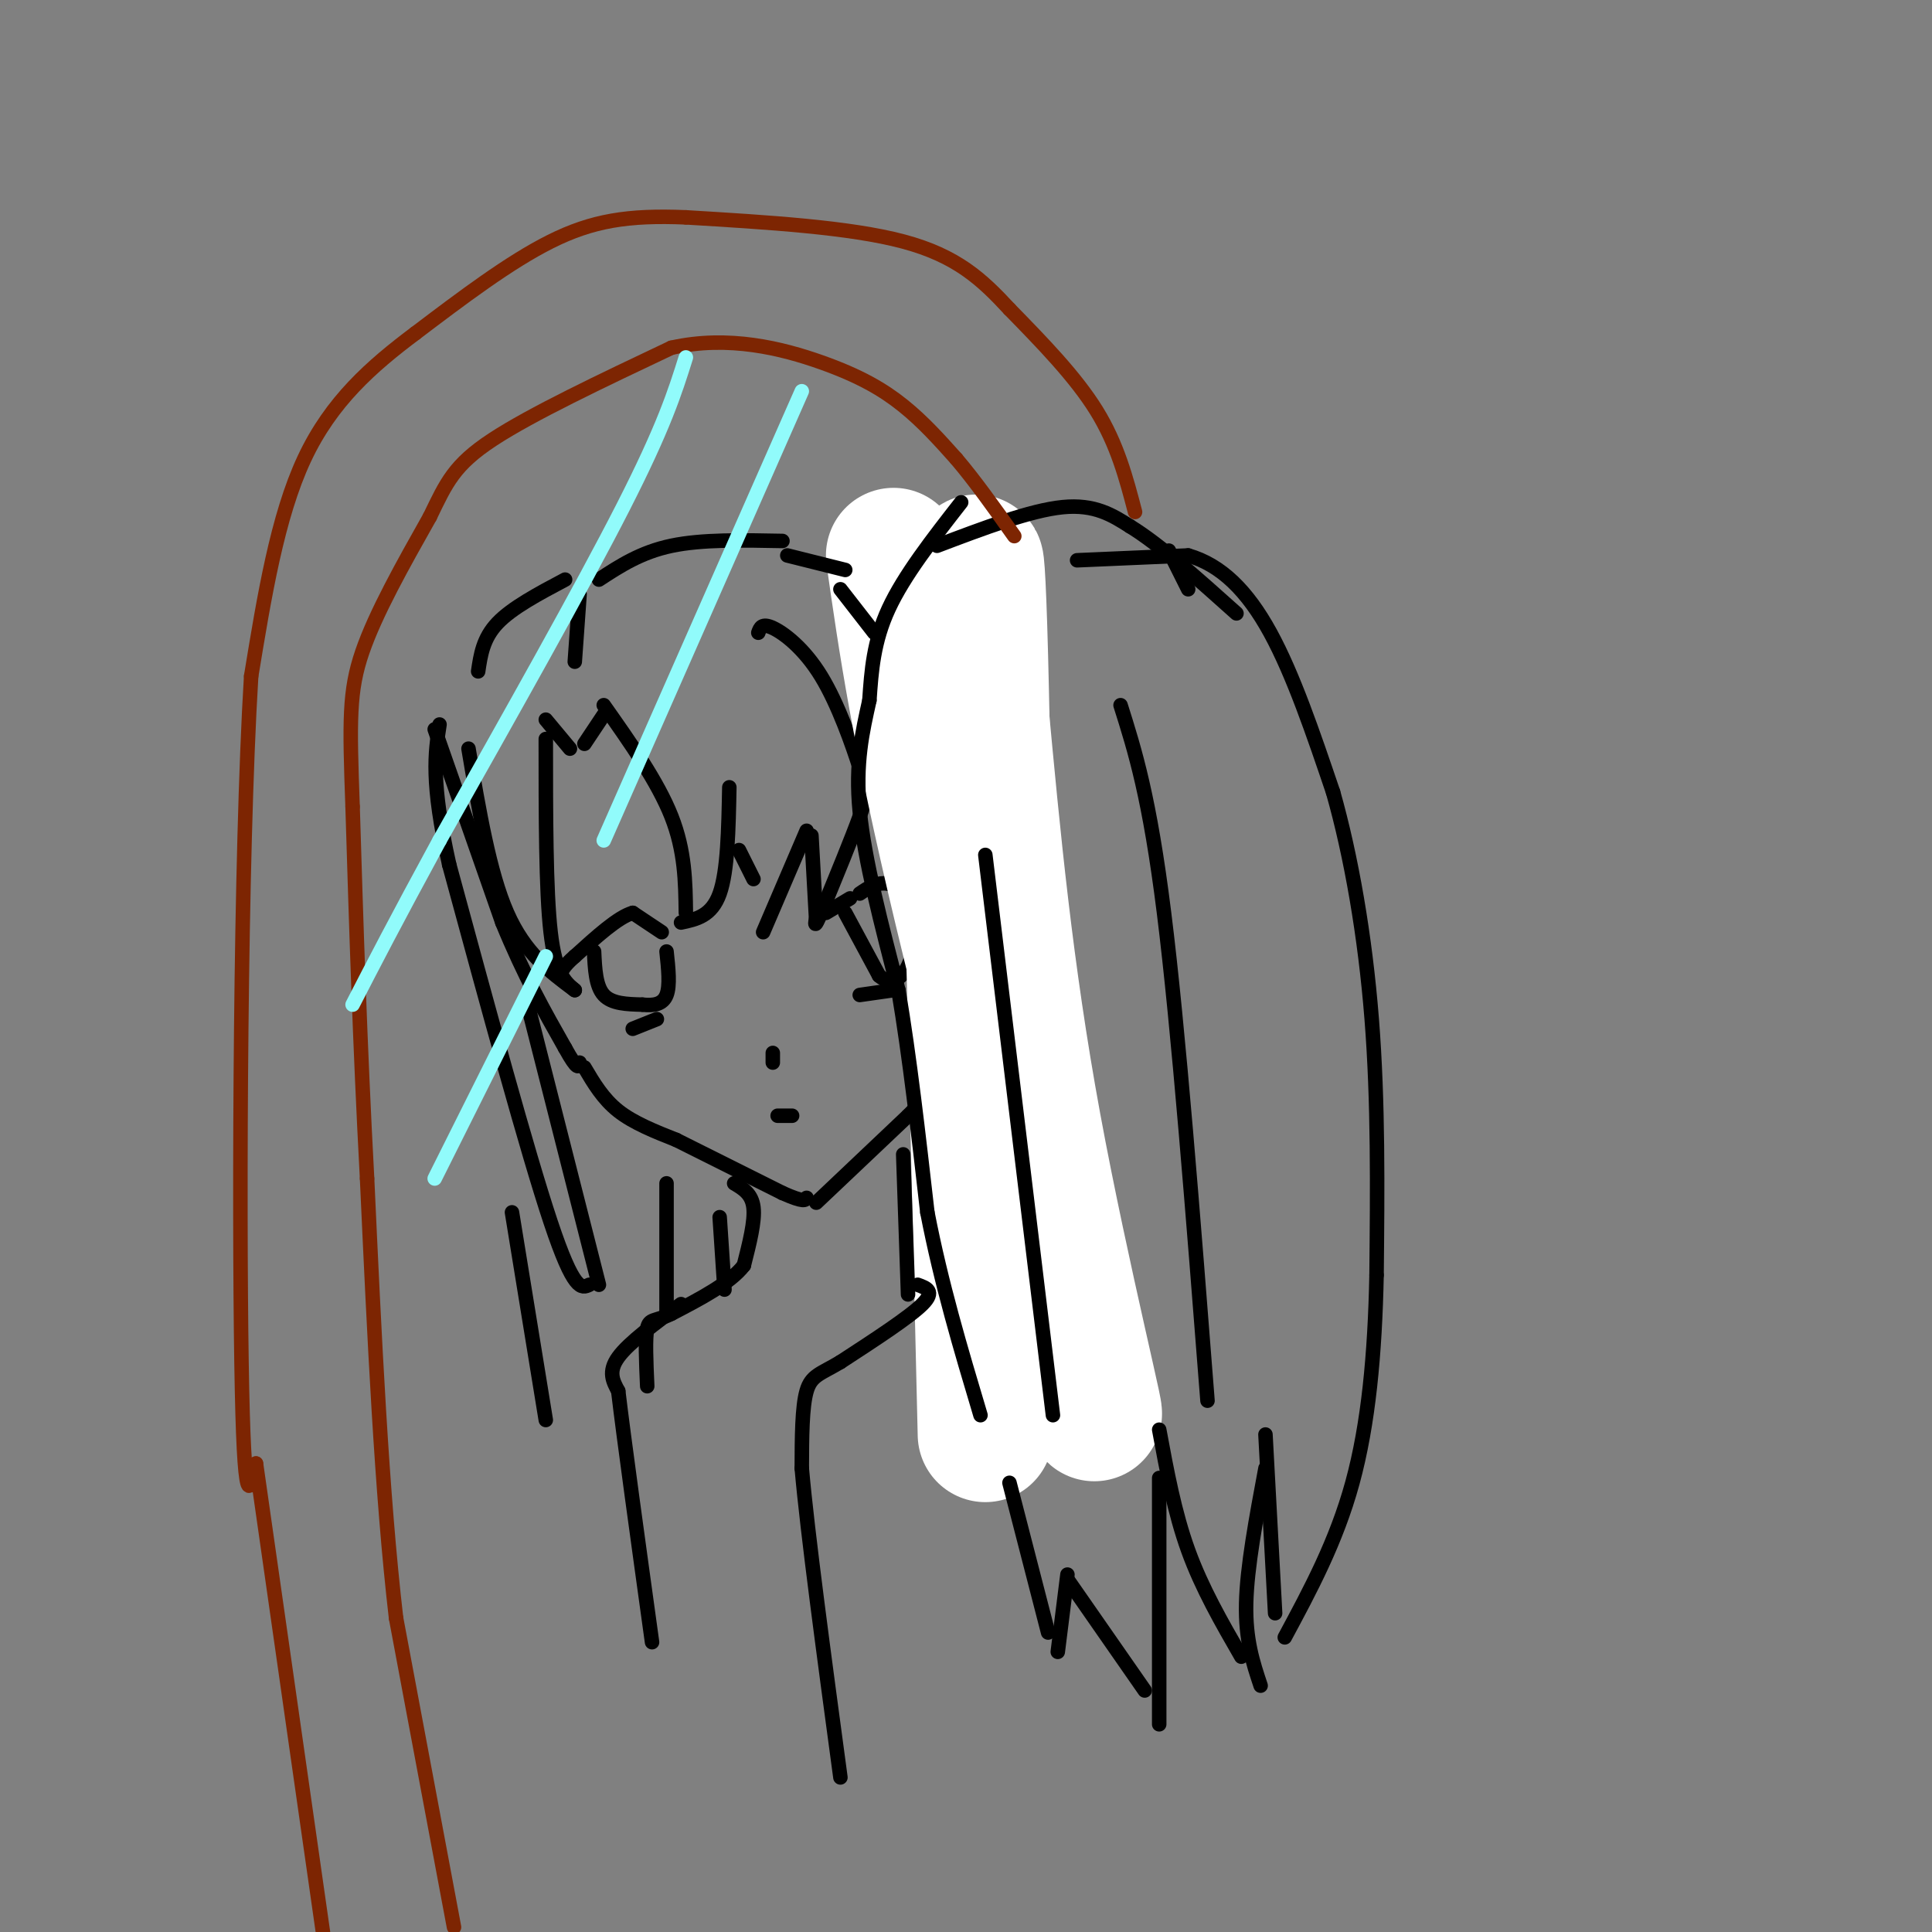 <svg viewBox='0 0 400 400' version='1.1' xmlns='http://www.w3.org/2000/svg' xmlns:xlink='http://www.w3.org/1999/xlink'><rect x="0" y="0" width="400" height="400" fill="#808080" stroke="none"/><g fill='none' stroke='rgb(0,0,0)' stroke-width='3' stroke-linecap='round' stroke-linejoin='round'><path d='M90,151c0.000,0.000 14.000,40.000 14,40'/><path d='M104,191c4.500,11.000 8.750,18.500 13,26'/><path d='M117,217c2.667,4.833 2.833,3.917 3,3'/><path d='M121,221c1.917,3.250 3.833,6.500 7,9c3.167,2.500 7.583,4.250 12,6'/><path d='M140,236c5.667,2.833 13.833,6.917 22,11'/><path d='M162,247c4.500,2.000 4.750,1.500 5,1'/><path d='M169,249c0.000,0.000 19.000,-18.000 19,-18'/><path d='M188,231c4.333,-4.333 5.667,-6.167 7,-8'/><path d='M197,221c2.333,-2.750 4.667,-5.500 6,-10c1.333,-4.500 1.667,-10.750 2,-17'/><path d='M205,194c0.833,-7.167 1.917,-16.583 3,-26'/><path d='M137,193c0.000,0.000 -6.000,-4.000 -6,-4'/><path d='M131,189c-3.000,0.833 -7.500,4.917 -12,9'/><path d='M119,198c-2.500,2.167 -2.750,3.083 -3,4'/><path d='M131,213c0.000,0.000 5.000,-2.000 5,-2'/><path d='M123,197c0.167,3.583 0.333,7.167 2,9c1.667,1.833 4.833,1.917 8,2'/><path d='M133,208c2.356,0.267 4.244,-0.067 5,-2c0.756,-1.933 0.378,-5.467 0,-9'/><path d='M171,189c0.000,0.000 5.000,-3.000 5,-3'/><path d='M178,185c1.833,-1.250 3.667,-2.500 6,-2c2.333,0.500 5.167,2.750 8,5'/><path d='M192,188c2.333,1.667 4.167,3.333 6,5'/><path d='M178,206c0.000,0.000 7.000,-1.000 7,-1'/><path d='M175,189c0.000,0.000 7.000,13.000 7,13'/><path d='M182,202c2.333,2.067 4.667,0.733 6,-2c1.333,-2.733 1.667,-6.867 2,-11'/><path d='M160,218c0.000,0.000 0.000,2.000 0,2'/><path d='M161,231c0.000,0.000 3.000,0.000 3,0'/><path d='M121,154c0.000,0.000 4.000,-6.000 4,-6'/><path d='M125,146c5.583,7.917 11.167,15.833 14,23c2.833,7.167 2.917,13.583 3,20'/><path d='M141,191c3.167,-0.667 6.333,-1.333 8,-6c1.667,-4.667 1.833,-13.333 2,-22'/><path d='M157,131c0.365,-1.027 0.730,-2.054 3,-1c2.270,1.054 6.443,4.190 10,10c3.557,5.810 6.496,14.295 8,19c1.504,4.705 1.573,5.630 0,10c-1.573,4.370 -4.786,12.185 -8,20'/><path d='M170,189c-1.500,3.500 -1.250,2.250 -1,1'/><path d='M169,191c0.000,0.000 -1.000,-18.000 -1,-18'/><path d='M167,172c0.000,0.000 -9.000,21.000 -9,21'/><path d='M156,182c0.000,0.000 -3.000,-6.000 -3,-6'/><path d='M189,132c4.583,8.583 9.167,17.167 11,31c1.833,13.833 0.917,32.917 0,52'/><path d='M200,215c-0.500,16.000 -1.750,30.000 -3,44'/><path d='M197,255c0.750,-10.750 1.500,-21.500 0,-34c-1.500,-12.500 -5.250,-26.750 -9,-41'/><path d='M188,180c-2.167,-8.667 -3.083,-9.833 -4,-11'/><path d='M118,155c0.000,0.000 -5.000,-6.000 -5,-6'/><path d='M113,153c0.000,15.667 0.000,31.333 1,40c1.000,8.667 3.000,10.333 5,12'/><path d='M119,205c-5.167,-3.833 -10.333,-7.667 -14,-16c-3.667,-8.333 -5.833,-21.167 -8,-34'/><path d='M109,207c0.000,0.000 15.000,59.000 15,59'/><path d='M122,266c-1.583,0.750 -3.167,1.500 -8,-13c-4.833,-14.500 -12.917,-44.250 -21,-74'/><path d='M93,179c-3.833,-17.167 -2.917,-23.083 -2,-29'/><path d='M196,131c0.689,-3.444 1.378,-6.889 5,4c3.622,10.889 10.178,36.111 13,51c2.822,14.889 1.911,19.444 1,24'/><path d='M215,210c0.911,4.178 2.689,2.622 0,9c-2.689,6.378 -9.844,20.689 -17,35'/><path d='M119,137c0.000,0.000 1.000,-14.000 1,-14'/><path d='M124,120c4.333,-2.833 8.667,-5.667 15,-7c6.333,-1.333 14.667,-1.167 23,-1'/><path d='M117,120c-5.500,2.917 -11.000,5.833 -14,9c-3.000,3.167 -3.500,6.583 -4,10'/></g>
<g fill='none' stroke='rgb(255,255,255)' stroke-width='28' stroke-linecap='round' stroke-linejoin='round'><path d='M185,115c2.571,17.994 5.143,35.988 14,73c8.857,37.012 24.000,93.042 27,103c3.000,9.958 -6.143,-26.155 -12,-58c-5.857,-31.845 -8.429,-59.423 -11,-87'/><path d='M203,146c-1.845,-25.679 -0.959,-46.378 0,-10c0.959,36.378 1.989,129.833 3,149c1.011,19.167 2.003,-35.952 1,-72c-1.003,-36.048 -4.002,-53.024 -7,-70'/><path d='M200,143c-1.267,-18.533 -0.933,-29.867 0,-3c0.933,26.867 2.467,91.933 4,157'/></g>
<g fill='none' stroke='rgb(0,0,0)' stroke-width='3' stroke-linecap='round' stroke-linejoin='round'><path d='M199,104c-5.917,7.583 -11.833,15.167 -15,22c-3.167,6.833 -3.583,12.917 -4,19'/><path d='M180,145c-1.422,6.422 -2.978,12.978 -2,23c0.978,10.022 4.489,23.511 8,37'/><path d='M186,205c2.333,13.833 4.167,29.917 6,46'/><path d='M192,251c2.833,14.667 6.917,28.333 11,42'/><path d='M194,113c9.667,-3.667 19.333,-7.333 26,-8c6.667,-0.667 10.333,1.667 14,4'/><path d='M234,109c6.000,3.667 14.000,10.833 22,18'/><path d='M242,114c0.000,0.000 4.000,8.000 4,8'/><path d='M190,266c1.833,0.667 3.667,1.333 1,4c-2.667,2.667 -9.833,7.333 -17,12'/><path d='M174,282c-4.156,2.489 -6.044,2.711 -7,6c-0.956,3.289 -0.978,9.644 -1,16'/><path d='M166,304c1.167,13.333 4.583,38.667 8,64'/><path d='M152,245c1.833,1.083 3.667,2.167 4,5c0.333,2.833 -0.833,7.417 -2,12'/><path d='M154,262c-2.833,3.667 -8.917,6.833 -15,10'/><path d='M139,272c-3.444,1.689 -4.556,0.911 -5,3c-0.444,2.089 -0.222,7.044 0,12'/><path d='M163,115c0.000,0.000 12.000,3.000 12,3'/><path d='M187,239c0.000,0.000 1.000,29.000 1,29'/><path d='M204,177c0.000,0.000 14.000,116.000 14,116'/><path d='M232,146c3.000,9.500 6.000,19.000 9,43c3.000,24.000 6.000,62.500 9,101'/><path d='M223,116c0.000,0.000 23.000,-1.000 23,-1'/><path d='M246,115c6.778,1.933 12.222,7.267 17,16c4.778,8.733 8.889,20.867 13,33'/><path d='M276,164c3.756,13.222 6.644,29.778 8,47c1.356,17.222 1.178,35.111 1,53'/><path d='M285,264c-0.333,16.378 -1.667,30.822 -5,43c-3.333,12.178 -8.667,22.089 -14,32'/><path d='M264,334c0.000,0.000 -2.000,-37.000 -2,-37'/><path d='M262,304c-1.917,10.250 -3.833,20.500 -4,28c-0.167,7.500 1.417,12.250 3,17'/><path d='M257,343c-4.083,-7.083 -8.167,-14.167 -11,-22c-2.833,-7.833 -4.417,-16.417 -6,-25'/><path d='M240,306c0.000,0.000 0.000,51.000 0,51'/><path d='M237,350c0.000,0.000 -16.000,-23.000 -16,-23'/><path d='M221,326c0.000,0.000 -2.000,16.000 -2,16'/><path d='M217,338c0.000,0.000 -8.000,-31.000 -8,-31'/><path d='M141,270c-5.417,4.000 -10.833,8.000 -13,11c-2.167,3.000 -1.083,5.000 0,7'/><path d='M128,288c1.167,9.833 4.083,30.917 7,52'/><path d='M174,122c0.000,0.000 7.000,9.000 7,9'/><path d='M106,251c0.000,0.000 7.000,43.000 7,43'/><path d='M138,245c0.000,0.000 0.000,27.000 0,27'/><path d='M149,252c0.000,0.000 1.000,15.000 1,15'/></g>
<g fill='none' stroke='rgb(125,37,2)' stroke-width='3' stroke-linecap='round' stroke-linejoin='round'><path d='M235,106c-1.833,-7.000 -3.667,-14.000 -8,-21c-4.333,-7.000 -11.167,-14.000 -18,-21'/><path d='M209,64c-5.689,-6.156 -10.911,-11.044 -22,-14c-11.089,-2.956 -28.044,-3.978 -45,-5'/><path d='M142,45c-11.978,-0.511 -19.422,0.711 -28,5c-8.578,4.289 -18.289,11.644 -28,19'/><path d='M86,69c-8.978,6.733 -17.422,14.067 -23,26c-5.578,11.933 -8.289,28.467 -11,45'/><path d='M52,140c-2.289,37.622 -2.511,109.178 -2,142c0.511,32.822 1.756,26.911 3,21'/><path d='M53,303c2.833,19.833 8.417,58.917 14,98'/><path d='M94,399c0.000,0.000 -12.000,-64.000 -12,-64'/><path d='M82,335c-3.000,-25.833 -4.500,-58.417 -6,-91'/><path d='M76,244c-1.500,-28.000 -2.250,-52.500 -3,-77'/><path d='M73,167c-0.644,-17.844 -0.756,-23.956 2,-32c2.756,-8.044 8.378,-18.022 14,-28'/><path d='M89,107c3.422,-7.067 4.978,-10.733 13,-16c8.022,-5.267 22.511,-12.133 37,-19'/><path d='M139,72c11.857,-2.667 23.000,0.167 31,3c8.000,2.833 12.857,5.667 17,9c4.143,3.333 7.571,7.167 11,11'/><path d='M198,95c3.833,4.500 7.917,10.250 12,16'/></g>
<g fill='none' stroke='rgb(145,251,251)' stroke-width='3' stroke-linecap='round' stroke-linejoin='round'><path d='M142,74c-2.250,7.167 -4.500,14.333 -13,31c-8.500,16.667 -23.250,42.833 -38,69'/><path d='M91,174c-9.333,17.167 -13.667,25.583 -18,34'/><path d='M166,81c0.000,0.000 -41.000,93.000 -41,93'/><path d='M113,198c0.000,0.000 -23.000,46.000 -23,46'/></g>
</svg>